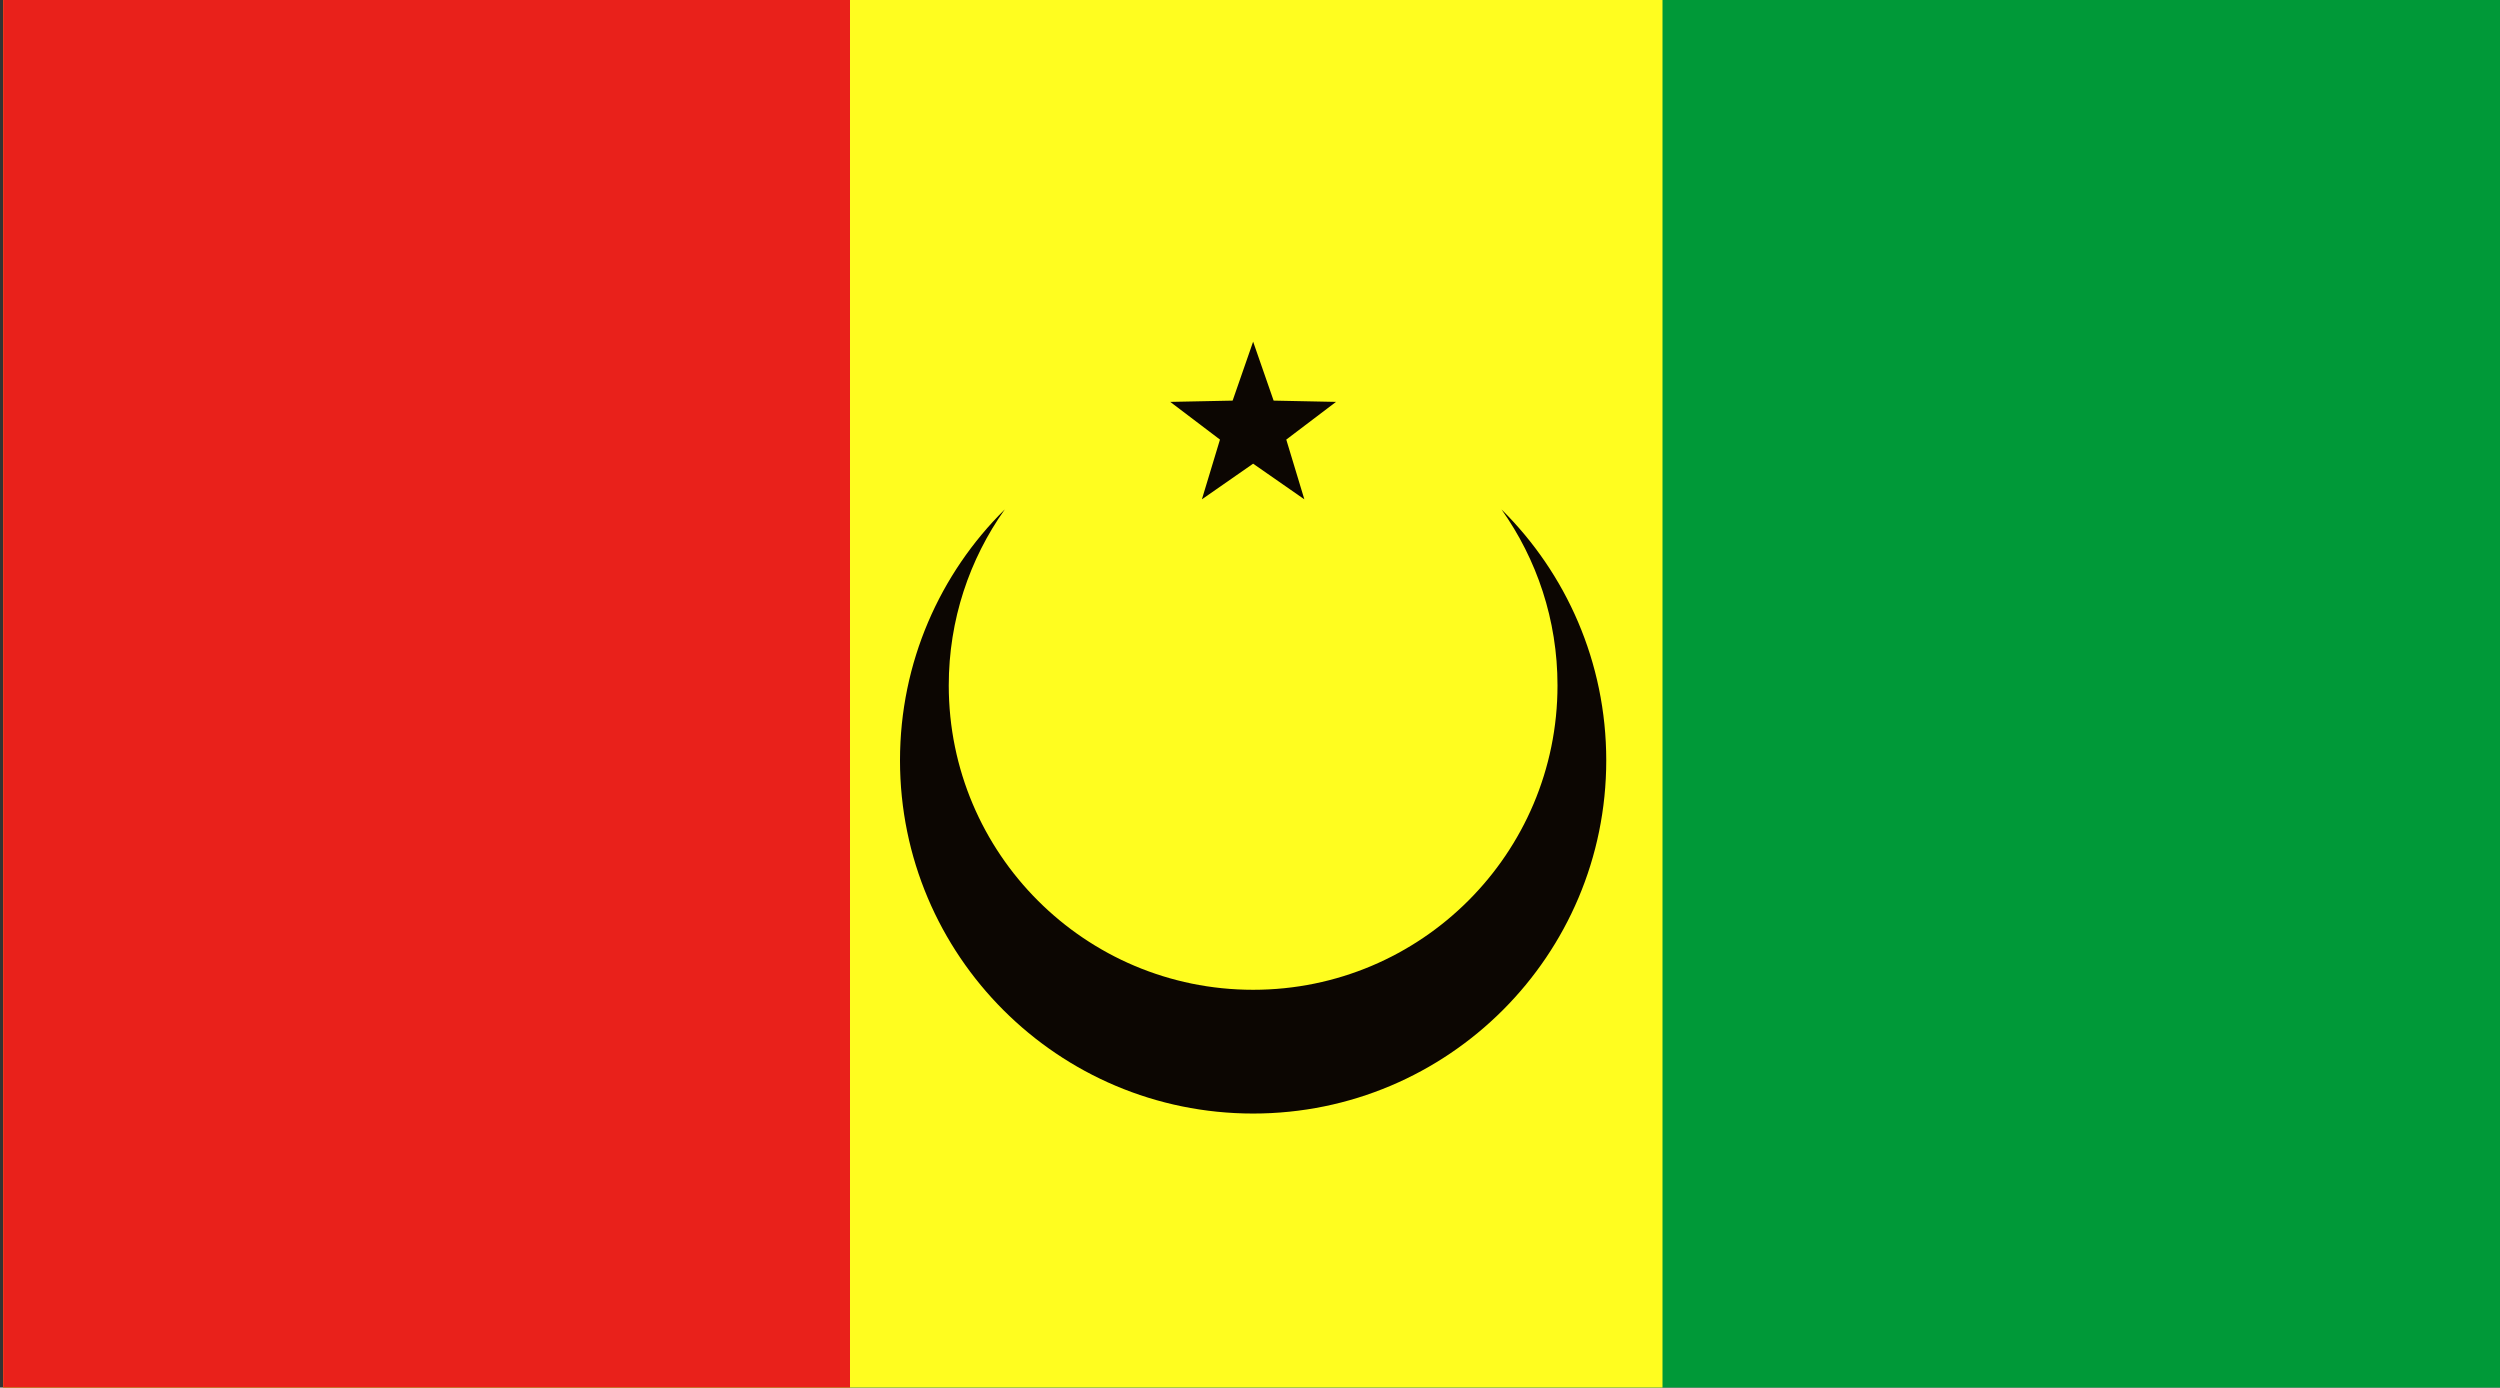 <?xml version="1.0" encoding="utf-8"?>
<!-- Generator: Adobe Illustrator 16.0.0, SVG Export Plug-In . SVG Version: 6.00 Build 0)  -->
<!DOCTYPE svg PUBLIC "-//W3C//DTD SVG 1.1//EN" "http://www.w3.org/Graphics/SVG/1.1/DTD/svg11.dtd">
<svg version="1.1" id="Layer_1" xmlns="http://www.w3.org/2000/svg" xmlns:xlink="http://www.w3.org/1999/xlink" x="0px" y="0px"
	 width="800px" height="444px" viewBox="0 0 800 444" enable-background="new 0 0 800 444" xml:space="preserve">
<rect x="0" y="0" width="800" height="444" fill="#333333" stroke="none"/>
<rect x="1" fill="#009938" width="800" height="444"/>
<rect x="1" fill="#FFFD1F" width="531" height="444"/>
<rect x="1" fill="#E9211B" width="271" height="444"/>
<path fill="#0C0602" d="M480.472,163.009c11.29,15.902,17.929,35.338,17.929,56.325c0,53.792-43.607,97.4-97.399,97.4
	c-53.794,0-97.4-43.608-97.4-97.4c0-20.987,6.639-40.424,17.929-56.325C300.828,183.49,288,211.913,288,243.334
	c0,62.407,50.591,113,113,113c62.406,0,113-50.593,113-113C514,211.913,501.172,183.491,480.472,163.009z"/>
<polygon fill="#0C0602" points="401,109.334 407.557,128.198 427.522,128.604 411.608,140.669 417.393,159.785 401,148.378 
	384.606,159.785 390.391,140.669 374.477,128.604 394.442,128.198 "/>
</svg>
